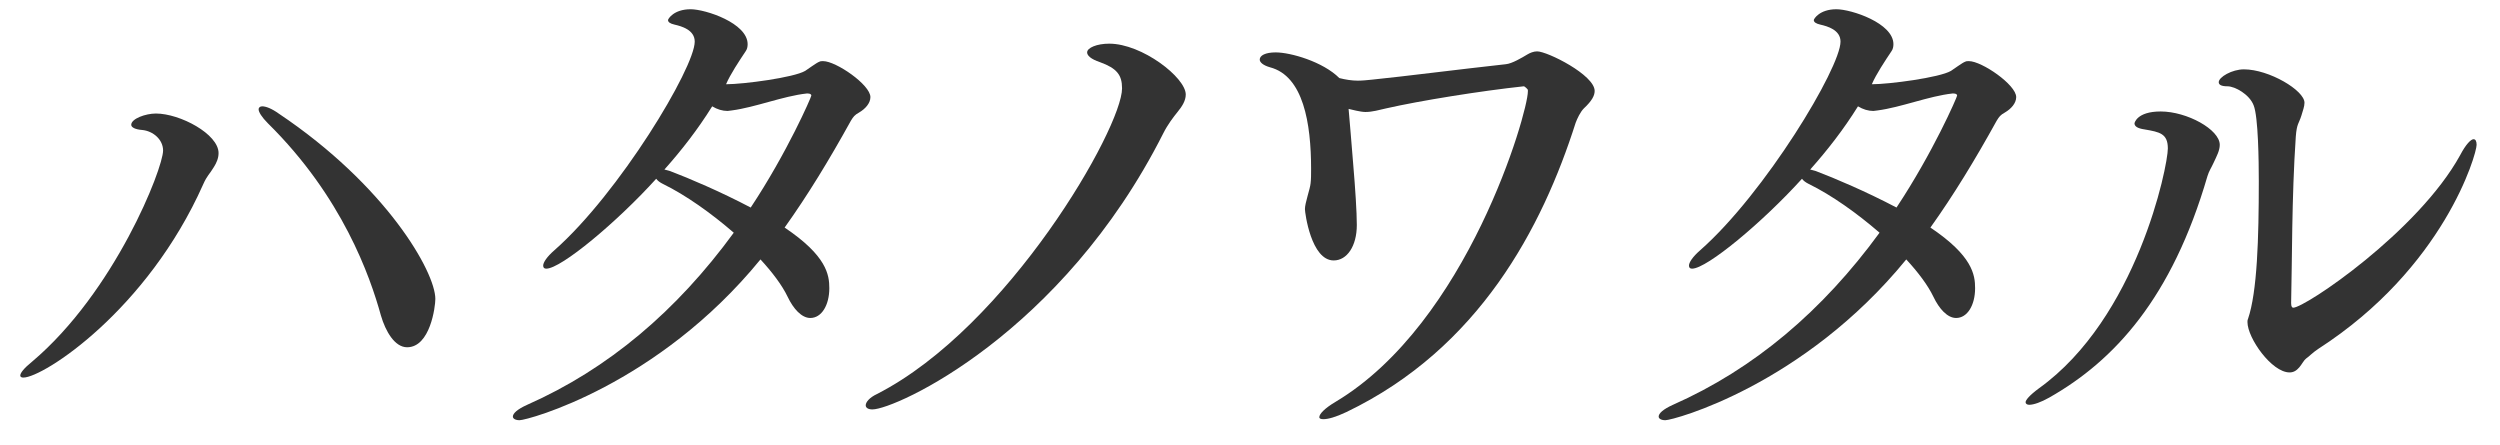 <svg width="73" height="13" viewBox="0 0 73 13" fill="none" xmlns="http://www.w3.org/2000/svg">
<path d="M72.317 4.23C72.317 4.5 71.371 7.815 67.697 10.185C67.516 10.305 67.427 10.41 67.337 10.47C67.276 10.515 67.216 10.635 67.141 10.725C67.052 10.83 66.962 10.875 66.856 10.875C66.332 10.875 65.626 9.87 65.626 9.405C65.626 9.375 65.626 9.345 65.641 9.315C65.912 8.52 65.957 6.96 65.957 5.295C65.957 4.725 65.942 3.405 65.806 3.075C65.686 2.76 65.266 2.52 65.041 2.52C64.862 2.52 64.787 2.475 64.787 2.4C64.787 2.25 65.177 2.025 65.522 2.025C66.257 2.025 67.291 2.64 67.291 3C67.291 3.105 67.246 3.225 67.201 3.375C67.126 3.615 67.067 3.6 67.037 3.99C66.916 5.775 66.931 7.65 66.901 8.85C66.901 8.955 66.931 8.985 66.962 8.985C67.306 8.985 70.606 6.765 71.837 4.53C72.001 4.215 72.151 4.065 72.227 4.065C72.287 4.065 72.317 4.125 72.317 4.23ZM64.636 4.755C64.576 4.89 64.501 4.995 64.457 5.145C63.422 8.7 61.742 10.53 59.837 11.61C59.596 11.745 59.386 11.82 59.252 11.82C59.191 11.82 59.147 11.79 59.147 11.745C59.147 11.685 59.252 11.55 59.536 11.34C62.401 9.285 63.301 4.86 63.301 4.335C63.301 3.9 63.062 3.855 62.627 3.78C62.416 3.75 62.327 3.69 62.327 3.6C62.327 3.6 62.386 3.255 63.092 3.255C63.856 3.255 64.817 3.78 64.817 4.23C64.817 4.395 64.727 4.56 64.636 4.755Z" fill="#333333"/>
<path d="M57.493 1.785C57.868 1.785 58.873 2.475 58.873 2.835C58.873 3.015 58.723 3.18 58.543 3.285C58.408 3.36 58.378 3.405 58.303 3.525C57.673 4.665 57.043 5.7 56.368 6.645C57.598 7.47 57.673 8.025 57.673 8.415C57.673 8.91 57.448 9.285 57.118 9.285C56.863 9.285 56.623 9.015 56.458 8.67C56.293 8.325 56.008 7.95 55.663 7.575C52.663 11.249 48.868 12.27 48.628 12.27C48.508 12.27 48.433 12.225 48.433 12.165C48.433 12.075 48.553 11.954 48.853 11.819C51.223 10.77 53.218 9.075 54.883 6.795C54.223 6.225 53.488 5.7 52.813 5.37C52.723 5.325 52.663 5.28 52.618 5.22C51.478 6.48 49.843 7.845 49.408 7.845C49.348 7.845 49.318 7.815 49.318 7.755C49.318 7.665 49.423 7.5 49.648 7.305C51.538 5.64 53.743 1.98 53.743 1.215C53.743 0.87 53.353 0.765 53.158 0.72C53.023 0.69 52.963 0.645 52.963 0.585C52.963 0.555 53.128 0.27 53.623 0.27C54.058 0.27 55.288 0.675 55.288 1.29C55.288 1.365 55.273 1.44 55.228 1.5C55.048 1.77 54.778 2.175 54.658 2.46C55.168 2.46 56.638 2.265 56.968 2.07C57.043 2.025 57.298 1.83 57.388 1.8C57.418 1.785 57.448 1.785 57.493 1.785ZM55.378 6.06C56.443 4.455 57.148 2.835 57.148 2.79C57.148 2.76 57.118 2.73 57.043 2.73C57.043 2.73 57.028 2.73 57.013 2.73C56.323 2.805 55.513 3.135 54.823 3.225C54.778 3.225 54.748 3.24 54.703 3.24C54.553 3.24 54.403 3.195 54.253 3.105C53.833 3.78 53.353 4.395 52.858 4.95C52.918 4.965 52.963 4.98 53.023 4.995C53.578 5.205 54.493 5.595 55.378 6.06Z" fill="#333333"/>
<path d="M44.884 1.5C45.184 1.5 46.564 2.19 46.564 2.655C46.564 2.79 46.489 2.94 46.249 3.165C46.144 3.27 46.054 3.465 46.009 3.585C45.034 6.645 43.189 10.17 39.319 12.03C39.004 12.18 38.779 12.24 38.644 12.24C38.569 12.24 38.524 12.225 38.524 12.18C38.524 12.09 38.674 11.925 39.004 11.73C42.859 9.42 44.614 3.285 44.614 2.67C44.614 2.655 44.614 2.64 44.614 2.625C44.614 2.61 44.524 2.52 44.494 2.52C43.234 2.655 41.464 2.94 40.474 3.165C40.279 3.21 40.069 3.27 39.874 3.27C39.829 3.27 39.739 3.27 39.379 3.18C39.409 3.57 39.469 4.185 39.514 4.8C39.574 5.505 39.619 6.195 39.619 6.57C39.619 7.185 39.334 7.605 38.944 7.605C38.284 7.605 38.104 6.21 38.104 6.105C38.104 5.925 38.254 5.52 38.269 5.355C38.284 5.235 38.284 5.1 38.284 4.935C38.284 3.6 38.059 2.22 37.084 1.965C36.874 1.905 36.784 1.815 36.784 1.74C36.784 1.62 36.949 1.53 37.249 1.53C37.684 1.53 38.629 1.8 39.109 2.28C39.289 2.325 39.469 2.355 39.649 2.355C39.784 2.355 39.919 2.34 40.069 2.325C40.969 2.235 42.604 2.025 43.969 1.875C44.149 1.86 44.449 1.68 44.599 1.59C44.674 1.545 44.779 1.5 44.884 1.5Z" fill="#333333"/>
<path d="M32.389 1.275C33.349 1.275 34.624 2.265 34.624 2.76C34.624 2.94 34.519 3.105 34.384 3.27C34.264 3.42 34.099 3.63 33.964 3.9C31.009 9.75 26.149 11.955 25.474 11.955C25.354 11.955 25.279 11.91 25.279 11.835C25.279 11.745 25.384 11.61 25.609 11.505C29.449 9.54 32.764 3.735 32.764 2.58C32.764 2.19 32.614 1.995 32.119 1.815C31.849 1.725 31.744 1.62 31.744 1.53C31.744 1.395 32.029 1.275 32.389 1.275Z" fill="#333333"/>
<path d="M24.036 1.785C24.411 1.785 25.416 2.475 25.416 2.835C25.416 3.015 25.266 3.18 25.086 3.285C24.951 3.36 24.921 3.405 24.846 3.525C24.216 4.665 23.586 5.7 22.911 6.645C24.141 7.47 24.216 8.025 24.216 8.415C24.216 8.91 23.991 9.285 23.661 9.285C23.406 9.285 23.166 9.015 23.001 8.67C22.836 8.325 22.551 7.95 22.206 7.575C19.206 11.249 15.411 12.27 15.171 12.27C15.051 12.27 14.976 12.225 14.976 12.165C14.976 12.075 15.096 11.954 15.396 11.819C17.766 10.77 19.761 9.075 21.426 6.795C20.766 6.225 20.031 5.7 19.356 5.37C19.266 5.325 19.206 5.28 19.161 5.22C18.021 6.48 16.386 7.845 15.951 7.845C15.891 7.845 15.861 7.815 15.861 7.755C15.861 7.665 15.966 7.5 16.191 7.305C18.081 5.64 20.286 1.98 20.286 1.215C20.286 0.87 19.896 0.765 19.701 0.72C19.566 0.69 19.506 0.645 19.506 0.585C19.506 0.555 19.671 0.27 20.166 0.27C20.601 0.27 21.831 0.675 21.831 1.29C21.831 1.365 21.816 1.44 21.771 1.5C21.591 1.77 21.321 2.175 21.201 2.46C21.711 2.46 23.181 2.265 23.511 2.07C23.586 2.025 23.841 1.83 23.931 1.8C23.961 1.785 23.991 1.785 24.036 1.785ZM21.921 6.06C22.986 4.455 23.691 2.835 23.691 2.79C23.691 2.76 23.661 2.73 23.586 2.73C23.586 2.73 23.571 2.73 23.556 2.73C22.866 2.805 22.056 3.135 21.366 3.225C21.321 3.225 21.291 3.24 21.246 3.24C21.096 3.24 20.946 3.195 20.796 3.105C20.376 3.78 19.896 4.395 19.401 4.95C19.461 4.965 19.506 4.98 19.566 4.995C20.121 5.205 21.036 5.595 21.921 6.06Z" fill="#333333"/>
<path d="M12.712 8.73C12.712 8.955 12.562 10.14 11.887 10.14C11.527 10.14 11.257 9.675 11.122 9.21C10.807 8.07 9.997 5.745 7.822 3.6C7.642 3.42 7.552 3.27 7.552 3.195C7.552 3.135 7.597 3.105 7.657 3.105C7.762 3.105 7.927 3.165 8.137 3.315C11.272 5.415 12.712 7.935 12.712 8.73ZM6.247 4.875C6.112 5.1 6.052 5.115 5.932 5.385C4.297 9.06 1.267 11.025 0.682 11.025C0.637 11.025 0.592 11.011 0.592 10.966C0.592 10.89 0.697 10.755 0.937 10.56C3.352 8.52 4.762 4.92 4.762 4.395C4.762 4.08 4.477 3.825 4.147 3.795C3.952 3.78 3.832 3.72 3.832 3.645C3.832 3.465 4.252 3.315 4.552 3.315C5.257 3.315 6.382 3.915 6.382 4.47C6.382 4.62 6.322 4.755 6.247 4.875Z" fill="#333333"/>
</svg>

